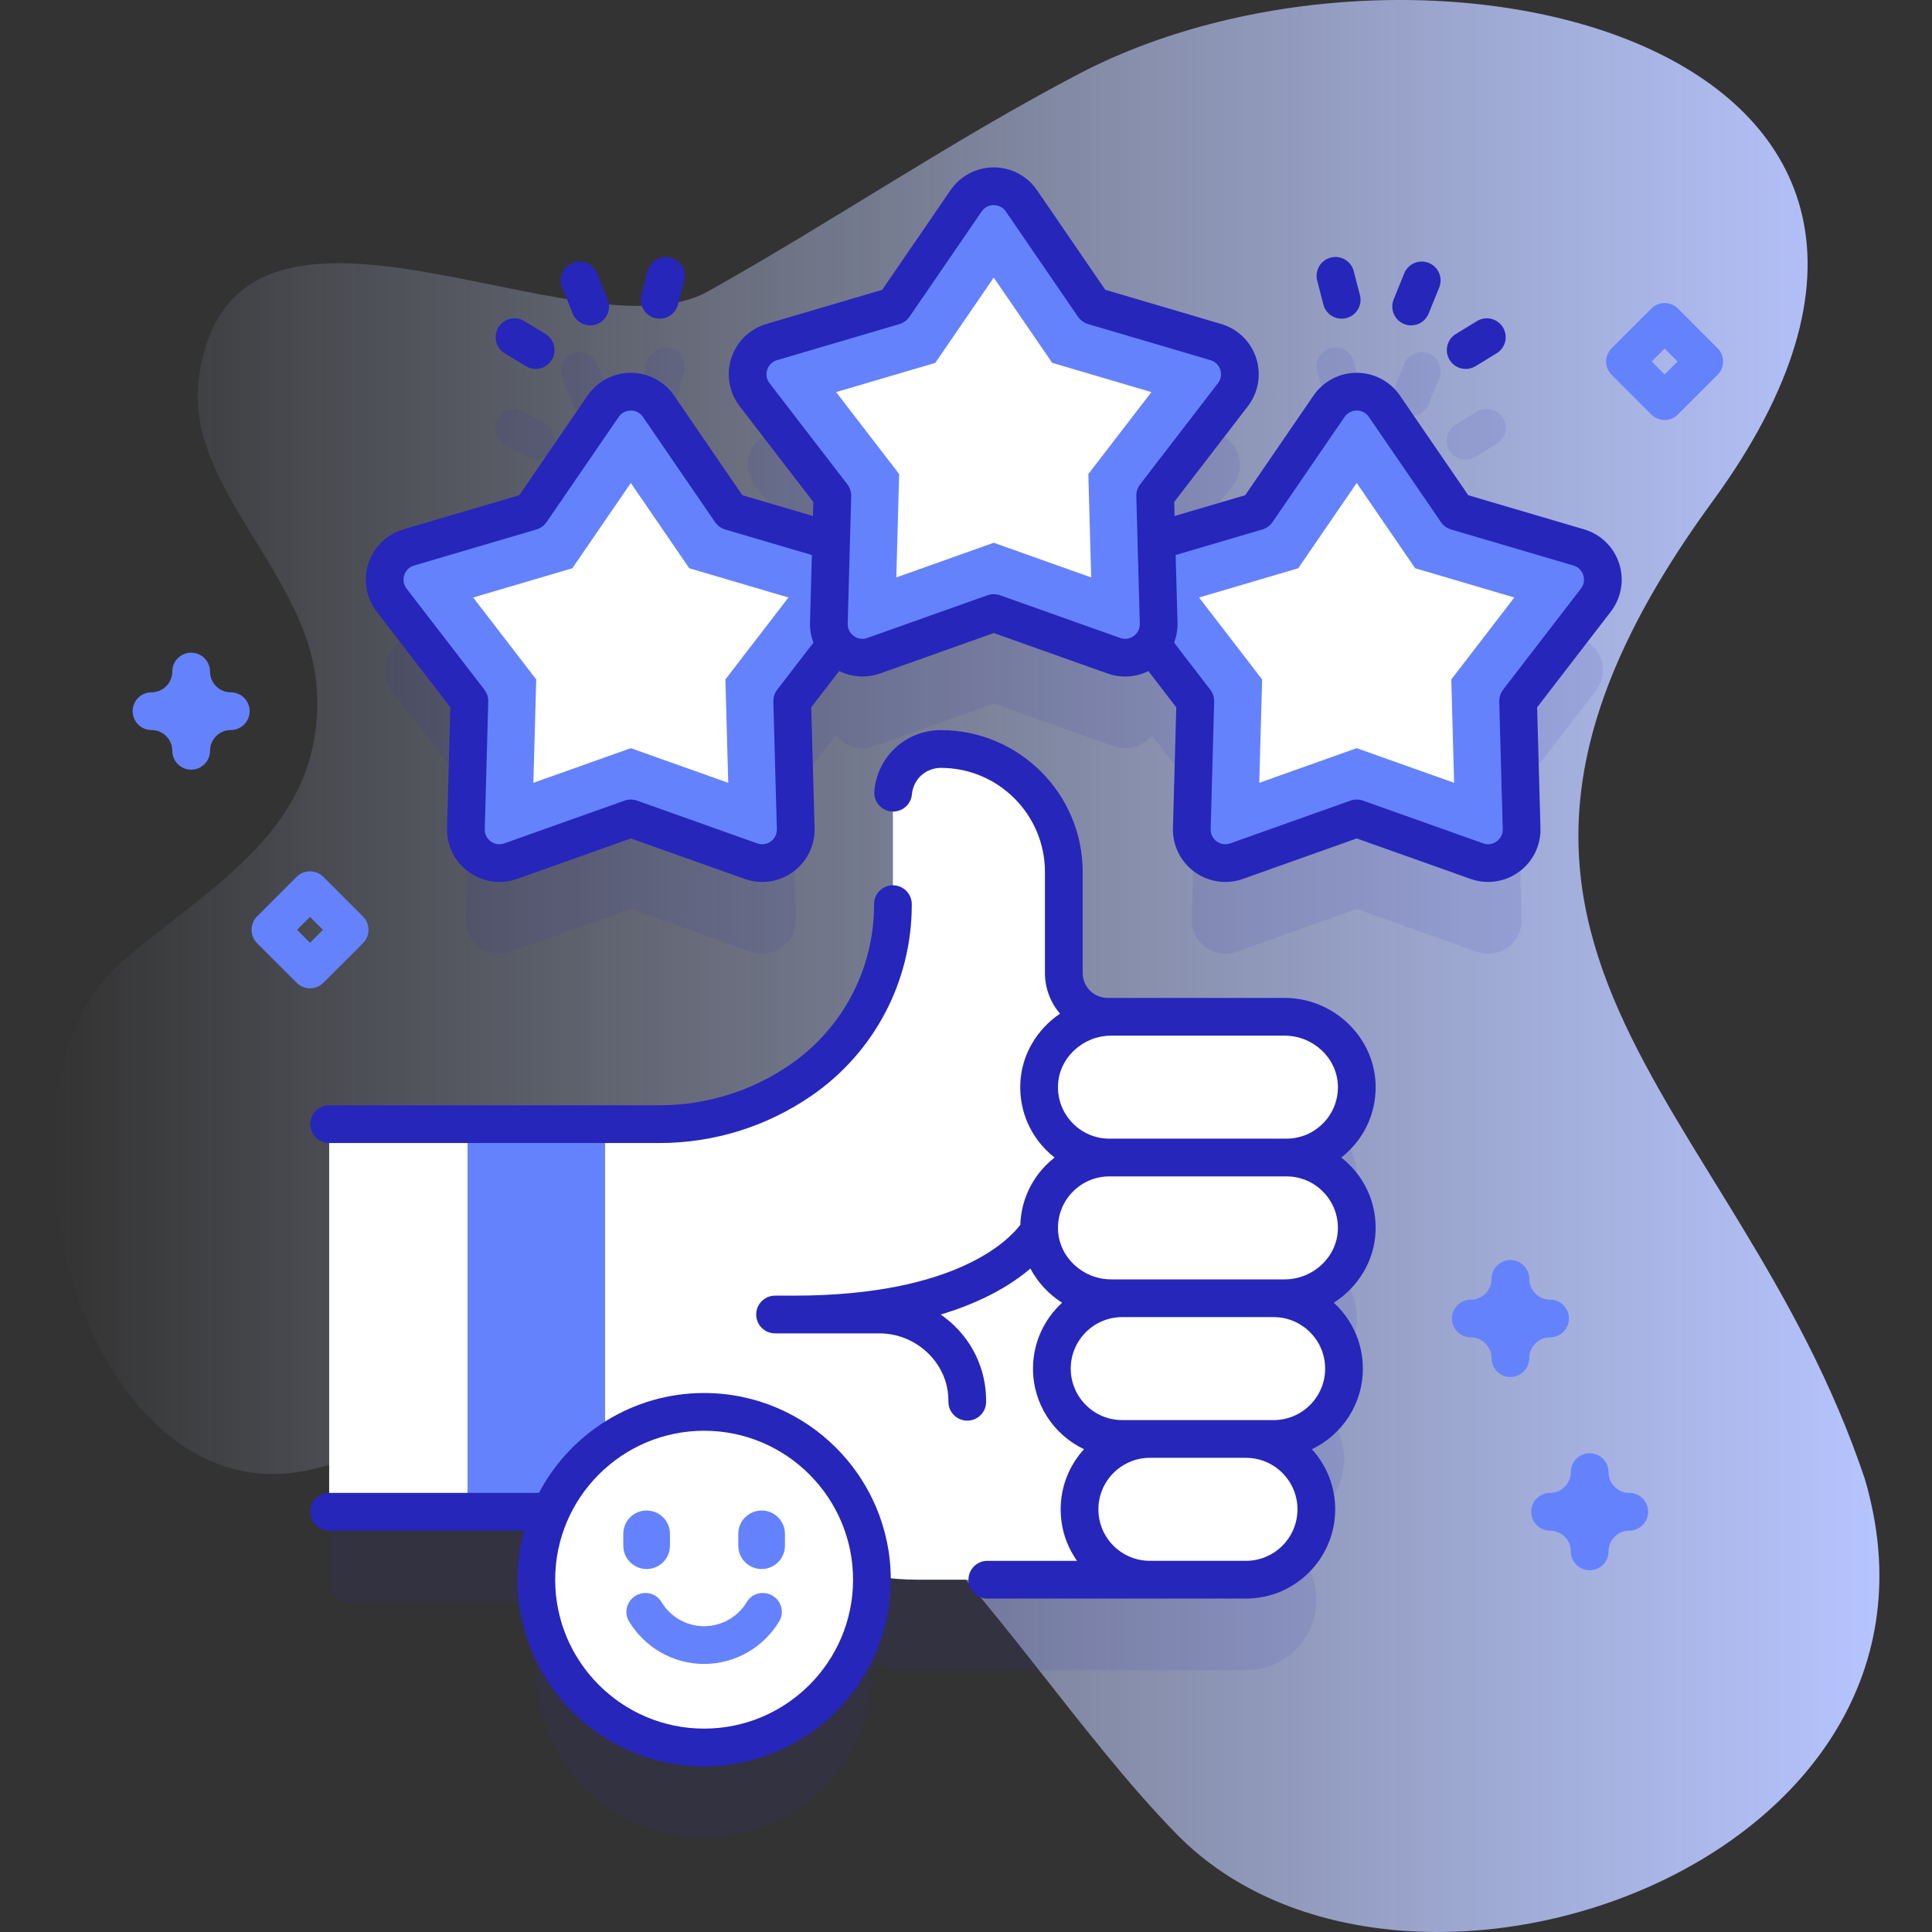 <?xml version="1.0" encoding="UTF-8"?> <svg xmlns="http://www.w3.org/2000/svg" xmlns:xlink="http://www.w3.org/1999/xlink" id="Capa_1" height="512" viewBox="0 0 512 512" width="512"><rect x="0" y="0" width="512" height="512" fill="#333333" stroke="none"/><linearGradient id="SVGID_1_" gradientUnits="userSpaceOnUse" x1="13.94" x2="498.06" y1="256" y2="256"><stop offset="0" stop-color="#d1ddff" stop-opacity="0"></stop><stop offset="1" stop-color="#b6c4ff"></stop></linearGradient><g><g><path d="m494.189 391.904c-34.395-102.635-125.942-141.855-40.377-258.987 88.39-120.999-76.801-161.06-168.001-113.29-33.616 17.608-65.006 39.008-98.12 57.558-33.812 18.941-125.975-40.916-134.968 22.783-4.121 29.193 29.781 52.269 31.273 83.383 1.743 36.336-28.078 51.202-51.534 71.394-35.673 30.71-16.936 124.87 31.587 135.051 22.938 4.813 44.086-12.428 66.073-20.534 87.993-32.442 130.704 64.719 181.72 116.821 59.946 61.22 212.352 7.617 182.347-94.179z" fill="url(#SVGID_1_)"></path></g><g><g><g><g opacity=".1"><g><g><g><g><path d="m373.967 110.229c-.625 0-1.26-.118-1.875-.367-2.56-1.037-3.794-3.952-2.757-6.511l2.801-6.915c1.036-2.559 3.951-3.793 6.511-2.757 2.56 1.037 3.794 3.952 2.757 6.511l-2.801 6.915c-.788 1.945-2.66 3.124-4.636 3.124z" fill="#2626bb"></path></g><g><g><path d="m388.427 121.776c-1.686 0-3.331-.852-4.272-2.396-1.438-2.357-.694-5.434 1.663-6.873l5.605-3.421c2.355-1.438 5.435-.694 6.872 1.664 1.438 2.357.694 5.434-1.663 6.873l-5.605 3.421c-.813.496-1.713.732-2.6.732z" fill="#2626bb"></path></g><g><path d="m355.55 108.459c-2.224 0-4.254-1.495-4.837-3.749l-1.645-6.357c-.691-2.673.915-5.401 3.589-6.093 2.668-.689 5.401.914 6.093 3.589l1.645 6.357c.691 2.673-.915 5.401-3.589 6.093-.42.109-.841.16-1.256.16z" fill="#2626bb"></path></g></g></g></g><g><g><g><path d="m156.413 110.229c-1.976 0-3.848-1.18-4.636-3.124l-2.801-6.915c-1.037-2.56.197-5.475 2.757-6.512 2.559-1.037 5.475.197 6.512 2.757l2.801 6.915c1.037 2.56-.197 5.475-2.757 6.512-.615.249-1.25.367-1.876.367z" fill="#2626bb"></path></g><g><g><path d="m141.953 121.776c-.888 0-1.787-.236-2.6-.732l-5.605-3.421c-2.357-1.438-3.102-4.516-1.664-6.873s4.515-3.101 6.873-1.664l5.605 3.421c2.357 1.438 3.102 4.516 1.664 6.873-.942 1.544-2.587 2.396-4.273 2.396z" fill="#2626bb"></path></g><g><path d="m174.83 108.459c-.415 0-.835-.052-1.255-.16-2.673-.691-4.28-3.419-3.589-6.093l1.644-6.357c.691-2.673 3.42-4.279 6.093-3.589 2.673.691 4.28 3.419 3.589 6.093l-1.644 6.357c-.584 2.254-2.614 3.749-4.838 3.749z" fill="#2626bb"></path></g></g></g></g></g><g fill="#2626bb"><path d="m418.385 169.084-32.409-9.553-19.101-27.87c-3.532-5.154-11.138-5.154-14.67 0l-19.101 27.87-26.645 7.855-.33-12.003 20.604-26.778c3.81-4.952 1.46-12.185-4.533-13.952l-32.409-9.554-19.101-27.87c-3.532-5.154-11.138-5.154-14.67 0l-19.101 27.87-32.409 9.554c-5.993 1.767-8.343 9-4.533 13.952l20.604 26.778-.33 12.003-26.645-7.855-19.101-27.87c-3.532-5.154-11.138-5.154-14.67 0l-19.101 27.87-32.409 9.553c-5.993 1.767-8.343 9-4.533 13.952l20.604 26.778-.929 33.775c-.172 6.246 5.982 10.716 11.868 8.623l31.835-11.32 31.835 11.32c5.887 2.093 12.04-2.377 11.868-8.623l-.929-33.775 11.549-15.01c2.236 2.899 6.183 4.342 10.028 2.975l31.835-11.32 31.835 11.32c3.845 1.367 7.792-.076 10.028-2.975l11.549 15.01-.929 33.775c-.172 6.246 5.982 10.716 11.868 8.623l31.835-11.32 31.835 11.32c5.887 2.093 12.04-2.377 11.868-8.623l-.929-33.775 20.604-26.778c3.809-4.951 1.458-12.185-4.535-13.952z"></path><path d="m359.548 350.08c.377-10.608-8.111-19.326-18.634-19.326 10.524 0 19.011-8.718 18.634-19.326-.359-10.104-8.971-17.967-19.082-17.967h-46.942c-6.408 0-11.602-5.194-11.602-11.602v-26.794c0-17.99-14.583-32.573-32.573-32.573-7.025 0-12.719 5.695-12.719 12.719v28.653c0 18.529-9.117 35.872-24.379 46.378-11.045 7.603-24.137 11.673-37.546 11.673h-82.473c-2.761 0-5 2.239-5 5v92.717c0 2.761 2.239 5 5 5h53.706c-2.44 5.505-3.807 11.591-3.807 18 0 24.56 19.909 44.469 44.469 44.469s44.469-19.909 44.469-44.469c0-.359-.019-.713-.027-1.07 3.944.705 7.959 1.07 12.002 1.07h87.155c10.298 0 18.646-8.348 18.646-18.646s-8.348-18.646-18.646-18.646h6.886c10.111 0 18.722-7.862 19.081-17.967.377-10.608-8.11-19.326-18.634-19.326h2.936c10.109 0 18.721-7.862 19.08-17.967z"></path></g></g><g><g><g><g><g><path d="m167.17 216.892-31.835 11.32c-5.887 2.093-12.04-2.377-11.868-8.623l.929-33.775-20.604-26.778c-3.81-4.952-1.46-12.185 4.533-13.952l32.409-9.553 19.101-27.87c3.532-5.154 11.138-5.154 14.67 0l19.101 27.87 32.409 9.553c5.993 1.767 8.343 9 4.533 13.952l-20.604 26.778.929 33.775c.172 6.246-5.982 10.716-11.868 8.623z" fill="#6582fd"></path><path d="m142.105 180.061-16.711-21.718 26.285-7.748 15.491-22.604 15.492 22.604 26.285 7.748-16.711 21.718.753 27.392-25.819-9.181-25.819 9.181z" fill="#fff"></path></g><g><path d="m359.541 216.892-31.835 11.32c-5.887 2.093-12.04-2.377-11.868-8.623l.929-33.775-20.604-26.778c-3.81-4.952-1.46-12.185 4.533-13.952l32.409-9.553 19.101-27.87c3.532-5.154 11.138-5.154 14.67 0l19.101 27.87 32.409 9.553c5.993 1.767 8.343 9 4.533 13.952l-20.604 26.778.929 33.775c.172 6.246-5.981 10.716-11.868 8.623z" fill="#6582fd"></path><path d="m334.475 180.061-16.71-21.718 26.285-7.748 15.491-22.604 15.491 22.604 26.285 7.748-16.711 21.718.754 27.392-25.819-9.181-25.819 9.181z" fill="#fff"></path></g></g><g><path d="m263.356 162.459-31.835 11.32c-5.887 2.093-12.04-2.377-11.868-8.623l.929-33.775-20.604-26.778c-3.81-4.952-1.46-12.185 4.533-13.952l32.409-9.553 19.101-27.87c3.532-5.154 11.138-5.154 14.67 0l19.101 27.87 32.409 9.553c5.993 1.767 8.343 9 4.533 13.952l-20.604 26.778.929 33.775c.172 6.246-5.981 10.716-11.868 8.623z" fill="#6582fd"></path><path d="m238.29 125.629-16.71-21.719 26.284-7.748 15.492-22.603 15.491 22.603 26.285 7.748-16.711 21.719.754 27.392-25.819-9.182-25.82 9.182z" fill="#fff"></path></g></g><g><path d="m330.198 269.461h-36.673c-6.408 0-11.602-5.194-11.602-11.602v-26.794c0-17.99-14.583-32.573-32.573-32.573-7.025 0-12.719 5.695-12.719 12.719v28.653c0 18.529-9.117 35.872-24.379 46.378-11.045 7.603-24.137 11.673-37.546 11.673h-14.353l-18.221 5-18.221-5h-36.677v102.717h36.677l18.221-5 18.221 5h22.75c7.952 0 15.728 2.335 22.365 6.716 11.15 7.36 24.216 11.284 37.577 11.284h87.155v-149.171z" fill="#fff"></path><path d="m123.909 297.916h36.443v102.717h-36.443z" fill="#6582fd"></path><g fill="#fff"><path d="m330.199 381.337h-25.46c-10.3 0-18.65 8.35-18.65 18.65 0 5.15 2.09 9.81 5.46 13.19 3.38 3.37 8.04 5.46 13.19 5.46h25.46c5.15 0 9.81-2.09 13.19-5.46 3.37-3.38 5.46-8.04 5.46-13.19 0-10.3-8.35-18.65-18.65-18.65z"></path><path d="m340.909 306.757h-46.89c-10.52 0-19.01 8.72-18.63 19.32.35 10.11 8.97 17.97 19.08 17.97h46c10.11 0 18.72-7.86 19.08-17.97.38-10.6-8.11-19.32-18.64-19.32z"></path><path d="m297.399 381.337c-10.3 0-18.64-8.35-18.64-18.64 0-10.3 8.34-18.65 18.64-18.65h40.13c10.3 0 18.65 8.35 18.65 18.65 0 10.29-8.35 18.64-18.65 18.64z"></path><path d="m340.469 269.457h-46c-10.11 0-18.73 7.87-19.08 17.97-.38 10.61 8.11 19.33 18.63 19.33h46.89c10.53 0 19.02-8.72 18.64-19.33-.36-10.1-8.97-17.97-19.08-17.97z"></path></g></g></g></g></g><g><circle cx="186.599" cy="418.633" fill="#fff" r="44.469"></circle><g fill="#2626bb"><path d="m429.085 149.317c-1.416-4.357-4.885-7.733-9.282-9.033l-30.703-9.047-18.1-26.409c-2.596-3.777-6.878-6.031-11.459-6.031-.003 0-.006 0-.009 0-4.579.003-8.857 2.259-11.446 6.036l-18.095 26.403-18.712 5.511-.102-3.726 19.52-25.369c2.795-3.633 3.618-8.405 2.201-12.765-1.416-4.359-4.887-7.736-9.283-9.032l-30.704-9.051-18.096-26.404c-2.592-3.781-6.875-6.038-11.459-6.038s-8.868 2.257-11.459 6.038l-18.095 26.404-30.703 9.051c-4.397 1.296-7.868 4.673-9.285 9.032-1.417 4.36-.593 9.132 2.202 12.765l19.52 25.369-.102 3.726-18.703-5.511-18.099-26.409c-2.596-3.777-6.879-6.031-11.459-6.031-.003 0-.006 0-.009 0-4.579.003-8.858 2.259-11.446 6.035l-18.105 26.404-30.696 9.047c-4.399 1.298-7.872 4.674-9.289 9.033s-.596 9.132 2.202 12.773l19.525 25.36-.881 32.003c-.125 4.585 2.017 8.931 5.73 11.625 2.405 1.746 5.265 2.648 8.155 2.648 1.566 0 3.142-.266 4.658-.806l30.155-10.724 30.151 10.723c4.323 1.541 9.119.85 12.832-1.849 3.711-2.697 5.848-7.043 5.716-11.619l-.881-32.001 7.406-9.618c3.34 1.652 7.228 1.93 10.803.658l30.159-10.725 30.16 10.725c1.516.539 3.089.804 4.654.804 2.126 0 4.235-.493 6.159-1.445l7.393 9.602-.881 32.003c-.125 4.585 2.018 8.931 5.73 11.625 3.71 2.693 8.501 3.379 12.813 1.842l30.154-10.724 30.158 10.722c1.519.542 3.095.809 4.663.809 2.891 0 5.751-.905 8.157-2.653 3.714-2.697 5.852-7.044 5.72-11.622l-.881-32.001 19.527-25.364c2.795-3.637 3.617-8.41 2.201-12.769zm-223.106 33.443c-.702.912-1.068 2.038-1.037 3.188l.93 33.786c.038 1.298-.545 2.482-1.599 3.248-1.056.767-2.366.956-3.598.517l-31.83-11.32c-1.084-.386-2.267-.386-3.351 0l-31.833 11.321c-1.226.437-2.532.25-3.585-.515-1.057-.767-1.643-1.955-1.607-3.258l.93-33.78c.032-1.15-.334-2.276-1.036-3.188l-20.606-26.766c-.797-1.037-1.022-2.344-.619-3.584s1.354-2.164 2.607-2.534l32.4-9.55c1.103-.325 2.06-1.02 2.71-1.968l19.11-27.871c.736-1.074 1.877-1.669 3.208-1.689 1.305 0 2.478.618 3.214 1.689l19.1 27.87c.65.949 1.608 1.645 2.711 1.969l22.951 6.763-.493 17.931c-.05 1.835.277 3.625.908 5.293zm90.886-13.691-31.835-11.32c-.541-.193-1.108-.289-1.675-.289s-1.134.096-1.675.289l-31.835 11.32c-1.229.437-2.538.248-3.592-.519-1.055-.766-1.639-1.953-1.603-3.256l.929-33.775c.032-1.149-.334-2.275-1.035-3.186l-20.604-26.779c-.795-1.033-1.02-2.336-.617-3.576s1.351-2.162 2.601-2.531l32.409-9.553c1.104-.325 2.061-1.021 2.711-1.969l19.1-27.871c.737-1.075 1.907-1.691 3.211-1.691s2.474.616 3.211 1.691l19.101 27.871c.649.949 1.607 1.644 2.71 1.969l32.409 9.553c1.25.369 2.198 1.291 2.602 2.53.402 1.24.178 2.544-.617 3.577l-20.604 26.778c-.701.911-1.066 2.037-1.035 3.186l.929 33.775c.036 1.303-.549 2.489-1.603 3.255-1.056.768-2.364.957-3.593.521zm122.093-13.079-20.609 26.77c-.702.912-1.067 2.038-1.036 3.188l.93 33.786c.054 1.845-1.102 2.888-1.601 3.25-.498.363-1.845 1.137-3.587.515l-31.84-11.32c-1.084-.386-2.267-.386-3.351 0l-31.834 11.321c-1.225.438-2.532.249-3.585-.515-1.057-.767-1.643-1.955-1.607-3.258l.93-33.78c.031-1.15-.334-2.276-1.036-3.188l-9.583-12.446c.631-1.668.959-3.459.909-5.294l-.493-17.931 22.96-6.763c1.104-.325 2.061-1.021 2.711-1.97l19.1-27.87c.735-1.073 1.903-1.688 3.205-1.689h.002c1.305 0 2.478.618 3.215 1.689l19.101 27.87c.65.949 1.607 1.645 2.711 1.969l32.405 9.549c1.251.37 2.199 1.292 2.602 2.532.401 1.244.175 2.552-.619 3.585z"></path><path d="m355.465 306.754c.863-.678 1.688-1.421 2.465-2.227 4.496-4.659 6.846-10.794 6.615-17.277-.447-12.566-11.248-22.789-24.078-22.789h-46.942c-3.641 0-6.603-2.962-6.603-6.602v-26.794c0-20.718-16.855-37.573-37.573-37.573-9.238 0-16.822 6.936-17.642 16.134-.245 2.75 1.786 5.179 4.537 5.424 2.75.244 5.179-1.786 5.424-4.537.356-4.003 3.659-7.021 7.681-7.021 15.204 0 27.573 12.369 27.573 27.573v26.794c0 4.111 1.511 7.87 3.995 10.773-6.113 4.131-10.259 10.935-10.525 18.617-.231 6.483 2.116 12.62 6.613 17.28.779.808 1.608 1.548 2.475 2.228-.868.68-1.697 1.422-2.478 2.23-4.106 4.255-6.412 9.742-6.606 15.592-2.793 3.745-16.708 18.775-59.976 18.779h-5.015c-2.761 0-5 2.239-5 5s2.239 5 5 5h27.666c9.672 0 17.857 7.648 18.246 17.045.015.354.022.714.022 1.08 0 2.761 2.239 5 5 5s5-2.239 5-5c0-.503-.011-.999-.031-1.489-.372-9.005-5.033-16.829-12.008-21.626 11.62-3.485 19.112-8.208 23.765-12.196 1.955 3.682 4.868 6.816 8.403 9.069-4.735 4.328-7.71 10.551-7.71 17.458 0 9.415 5.533 17.559 13.518 21.358-3.841 4.207-6.187 9.8-6.187 15.932 0 4.952 1.521 9.673 4.336 13.646h-23.767c-2.762 0-5 2.239-5 5s2.238 5 5 5h68.539c13.039 0 23.646-10.608 23.646-23.646 0-6.129-2.345-11.722-6.184-15.928 7.984-3.801 13.517-11.949 13.517-21.365 0-6.904-2.975-13.128-7.71-17.455 6.411-4.088 10.797-11.071 11.078-18.981.23-6.483-2.119-12.619-6.615-17.277-.777-.808-1.601-1.551-2.464-2.229zm-25.268 106.879h-25.549c-3.608-.023-7.003-1.438-9.558-3.986-2.58-2.587-4.001-6.018-4.001-9.66 0-7.527 6.123-13.65 13.649-13.65h25.43c.01 0 .019.003.029.003 7.524 0 13.646 6.122 13.646 13.646s-6.121 13.647-13.646 13.647zm7.333-37.293s-39.318-.003-40.132-.003c-7.521 0-13.64-6.119-13.64-13.64 0-7.526 6.119-13.65 13.64-13.65h40.13.004c7.523.001 13.645 6.122 13.645 13.646 0 7.525-6.122 13.647-13.647 13.647zm2.937-37.293s-45.685 0-45.998 0c-7.515 0-13.832-5.896-14.083-13.149-.135-3.74 1.22-7.28 3.812-9.967 2.597-2.691 6.084-4.173 9.82-4.173h46.891c.008 0 .016-.002.024-.002 3.729.005 7.21 1.485 9.801 4.17 2.594 2.688 3.95 6.232 3.816 9.978-.257 7.246-6.574 13.143-14.083 13.143zm10.267-41.464c-2.596 2.689-6.084 4.171-9.82 4.171-.012 0-.022.003-.034.003h-46.862c-3.735 0-7.222-1.481-9.817-4.172-2.595-2.689-3.95-6.233-3.815-9.985.25-7.221 6.524-13.097 14.003-13.139h46.078c7.509 0 13.826 5.896 14.084 13.145.134 3.745-1.223 7.289-3.817 9.977z"></path><path d="m236.629 234.607c-2.761 0-5 2.239-5 5v.257c0 16.887-8.305 32.685-22.214 42.259-10.256 7.06-22.259 10.792-34.71 10.792h-87.474c-2.761 0-5 2.239-5 5s2.239 5 5 5h87.473c14.485 0 28.449-4.341 40.381-12.554 16.621-11.441 26.544-30.318 26.544-50.497v-.257c0-2.761-2.238-5-5-5z"></path><path d="m372.092 85.862c.615.249 1.25.367 1.875.367 1.977 0 3.849-1.18 4.636-3.125l2.801-6.915c1.037-2.559-.197-5.475-2.757-6.511s-5.475.198-6.511 2.757l-2.801 6.915c-1.037 2.56.197 5.476 2.757 6.512z"></path><path d="m388.427 97.776c.888 0 1.787-.236 2.6-.732l5.605-3.421c2.357-1.438 3.102-4.516 1.663-6.873-1.438-2.357-4.517-3.103-6.872-1.664l-5.605 3.421c-2.357 1.438-3.102 4.516-1.663 6.873.941 1.544 2.586 2.396 4.272 2.396z"></path><path d="m350.713 80.71c.583 2.254 2.613 3.749 4.837 3.749.415 0 .836-.052 1.256-.16 2.674-.692 4.28-3.419 3.589-6.093l-1.645-6.357c-.691-2.675-3.425-4.278-6.093-3.589-2.674.692-4.28 3.419-3.589 6.093z"></path><path d="m151.777 83.105c.788 1.944 2.66 3.124 4.636 3.124.625 0 1.261-.118 1.876-.367 2.56-1.037 3.793-3.952 2.757-6.512l-2.801-6.915c-1.037-2.56-3.953-3.792-6.512-2.757-2.56 1.037-3.793 3.952-2.757 6.512z"></path><path d="m133.748 93.623 5.605 3.421c.813.496 1.712.732 2.6.732 1.686 0 3.331-.852 4.273-2.396 1.438-2.357.694-5.434-1.664-6.873l-5.605-3.421c-2.357-1.439-5.434-.694-6.873 1.664-1.438 2.357-.693 5.434 1.664 6.873z"></path><path d="m173.574 84.299c.42.108.841.16 1.255.16 2.225 0 4.254-1.496 4.837-3.749l1.644-6.357c.691-2.674-.916-5.401-3.589-6.093-2.673-.689-5.401.916-6.093 3.589l-1.644 6.357c-.69 2.674.917 5.402 3.59 6.093z"></path><path d="m186.599 369.164c-18.977 0-35.483 10.747-43.777 26.469h-55.591c-2.761 0-5 2.239-5 5s2.239 5 5 5h51.644c-1.131 4.145-1.746 8.501-1.746 13 0 27.277 22.191 49.469 49.469 49.469s49.469-22.191 49.469-49.469-22.191-49.469-49.468-49.469zm0 88.938c-21.763 0-39.469-17.706-39.469-39.469s17.706-39.469 39.469-39.469 39.469 17.706 39.469 39.469-17.706 39.469-39.469 39.469z"></path></g><g><g><g><path d="m171.363 415.806c-3.415 0-6.184-2.769-6.184-6.184v-3.138c0-3.415 2.769-6.184 6.184-6.184s6.184 2.769 6.184 6.184v3.138c0 3.416-2.769 6.184-6.184 6.184z" fill="#6582fd"></path></g><g><path d="m201.835 415.806c-3.415 0-6.184-2.769-6.184-6.184v-3.138c0-3.415 2.769-6.184 6.184-6.184s6.184 2.769 6.184 6.184v3.138c0 3.416-2.769 6.184-6.184 6.184z" fill="#6582fd"></path></g></g><path d="m186.599 440.964c8.3 0 15.818-4.449 19.928-11.339 1.672-2.802.103-6.434-3.046-7.288-2.119-.574-4.413.27-5.535 2.157-2.336 3.931-6.619 6.471-11.347 6.471s-9.01-2.54-11.347-6.471c-1.122-1.887-3.416-2.732-5.535-2.157-3.149.854-4.718 4.486-3.047 7.288 4.111 6.89 11.629 11.339 19.929 11.339z" fill="#6582fd"></path></g></g></g><g><path d="m400.28 364.92c-2.762 0-5-2.239-5-5 0-3.033-2.468-5.5-5.5-5.5-2.762 0-5-2.239-5-5s2.238-5 5-5c3.032 0 5.5-2.467 5.5-5.5 0-2.761 2.238-5 5-5s5 2.239 5 5c0 3.033 2.468 5.5 5.5 5.5 2.762 0 5 2.239 5 5s-2.238 5-5 5c-3.032 0-5.5 2.467-5.5 5.5 0 2.761-2.238 5-5 5z" fill="#6582fd"></path></g><g><path d="m421.28 416.133c-2.762 0-5-2.239-5-5 0-3.033-2.468-5.5-5.5-5.5-2.762 0-5-2.239-5-5s2.238-5 5-5c3.032 0 5.5-2.467 5.5-5.5 0-2.761 2.238-5 5-5s5 2.239 5 5c0 3.033 2.468 5.5 5.5 5.5 2.762 0 5 2.239 5 5s-2.238 5-5 5c-3.032 0-5.5 2.467-5.5 5.5 0 2.761-2.238 5-5 5z" fill="#6582fd"></path></g><g><path d="m50.658 203.97c-2.761 0-5-2.239-5-5 0-3.033-2.467-5.5-5.5-5.5-2.761 0-5-2.239-5-5s2.239-5 5-5c3.033 0 5.5-2.467 5.5-5.5 0-2.761 2.239-5 5-5s5 2.239 5 5c0 3.033 2.467 5.5 5.5 5.5 2.761 0 5 2.239 5 5s-2.239 5-5 5c-3.033 0-5.5 2.467-5.5 5.5 0 2.761-2.239 5-5 5z" fill="#6582fd"></path></g><g><path d="m82.158 261.914c-1.28 0-2.559-.488-3.536-1.464l-10.5-10.5c-1.953-1.953-1.953-5.119 0-7.071l10.5-10.5c1.953-1.952 5.118-1.952 7.071 0l10.5 10.5c1.953 1.953 1.953 5.119 0 7.071l-10.5 10.5c-.976.976-2.256 1.464-3.535 1.464zm-3.429-15.5 3.429 3.429 3.429-3.429-3.429-3.429z" fill="#6582fd"></path></g><g><path d="m441.141 111.303c-1.279 0-2.56-.488-3.535-1.464l-10.5-10.5c-1.953-1.953-1.953-5.119 0-7.071l10.5-10.5c1.951-1.952 5.119-1.952 7.07 0l10.5 10.5c1.953 1.953 1.953 5.119 0 7.071l-10.5 10.5c-.976.975-2.256 1.464-3.535 1.464zm-3.429-15.5 3.429 3.429 3.429-3.429-3.429-3.429z" fill="#6582fd"></path></g></g></g></svg> 